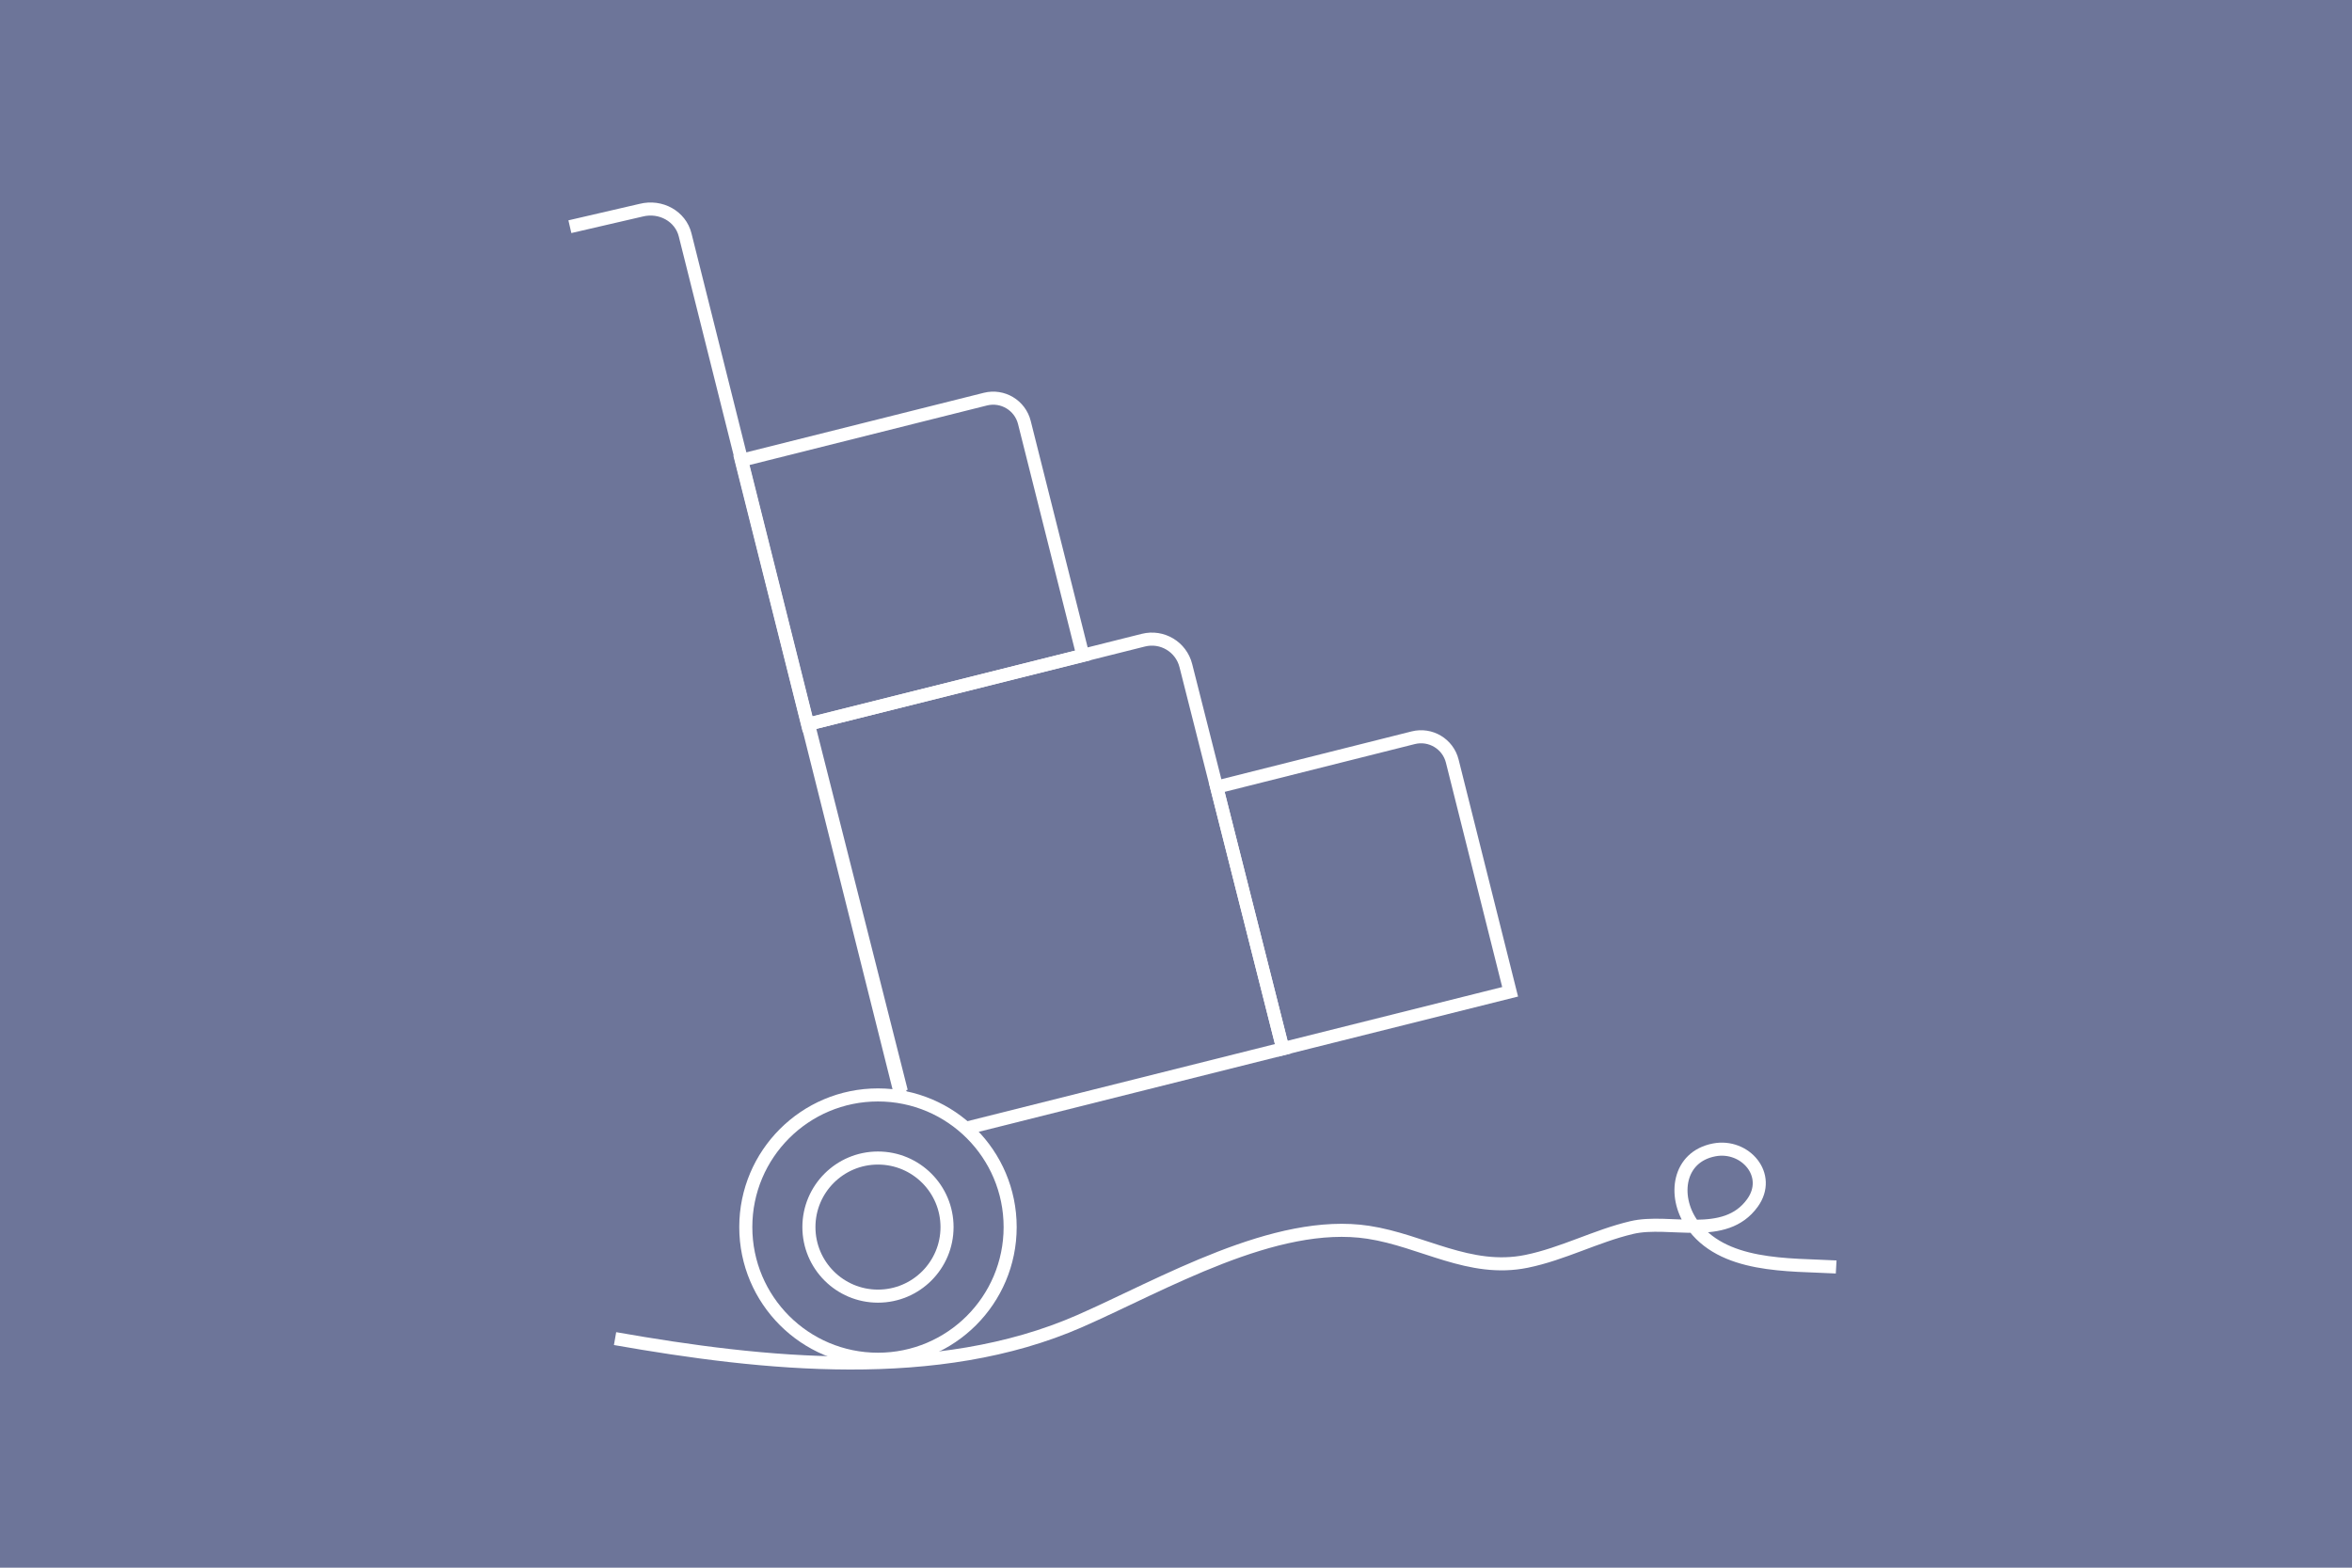 <?xml version="1.0" encoding="UTF-8"?>
<svg xmlns="http://www.w3.org/2000/svg" width="360" height="240" viewBox="0 0 360 240">
  <g fill="none" fill-rule="evenodd">
    <rect width="360" height="240" fill="#6D7599"></rect>
    <g stroke="#FFF" stroke-width="2" transform="translate(87.226 32)">
      <path d="M50.729,135.999 L17.638,3.953 C16.927,1.115 13.915,-0.574 10.91,0.179 L-3.19744231e-13,2.705"></path>
      <path d="M78.53 68.342L36.378 78.887 26.235 38.476 63.597 29.105C66.233 28.444 68.905 30.044 69.567 32.68L78.53 68.342zM143.916 119.835L109.119 128.547 99.01 88.502 129.088 80.941C131.724 80.28 134.396 81.881 135.058 84.517L143.916 119.835zM67.389 155.857C67.389 144.683 58.331 135.625 47.157 135.625 35.984 135.625 26.926 144.683 26.926 155.857 26.926 167.031 35.984 176.089 47.157 176.089 58.331 176.089 67.389 167.031 67.389 155.857z"></path>
      <path d="M57.728 155.857C57.728 150.019 52.995 145.286 47.157 145.286 41.319 145.286 36.587 150.019 36.587 155.857 36.587 161.695 41.319 166.428 47.157 166.428 52.995 166.428 57.728 161.695 57.728 155.857zM50.735 135.08L36.509 78.865 87.781 66.005C90.65 65.285 93.559 67.027 94.279 69.896L109.137 128.563 60.503 140.761"></path>
      <path d="M6.916,172.929 C29.572,176.917 56.267,179.799 78.053,170.241 C90.702,164.692 107.97,154.48 122.201,156.652 C130.507,157.919 137.708,162.877 146.423,161.102 C151.98,159.97 157.064,157.221 162.531,155.93 C168.349,154.556 176.777,158.039 181.011,152.153 C184.063,147.905 179.879,143.128 175.144,144.04 C169.629,145.101 168.845,151.072 171.646,155.225 C176.303,162.133 186.563,161.557 193.82,161.963"></path>
    </g>
  </g>
</svg>
